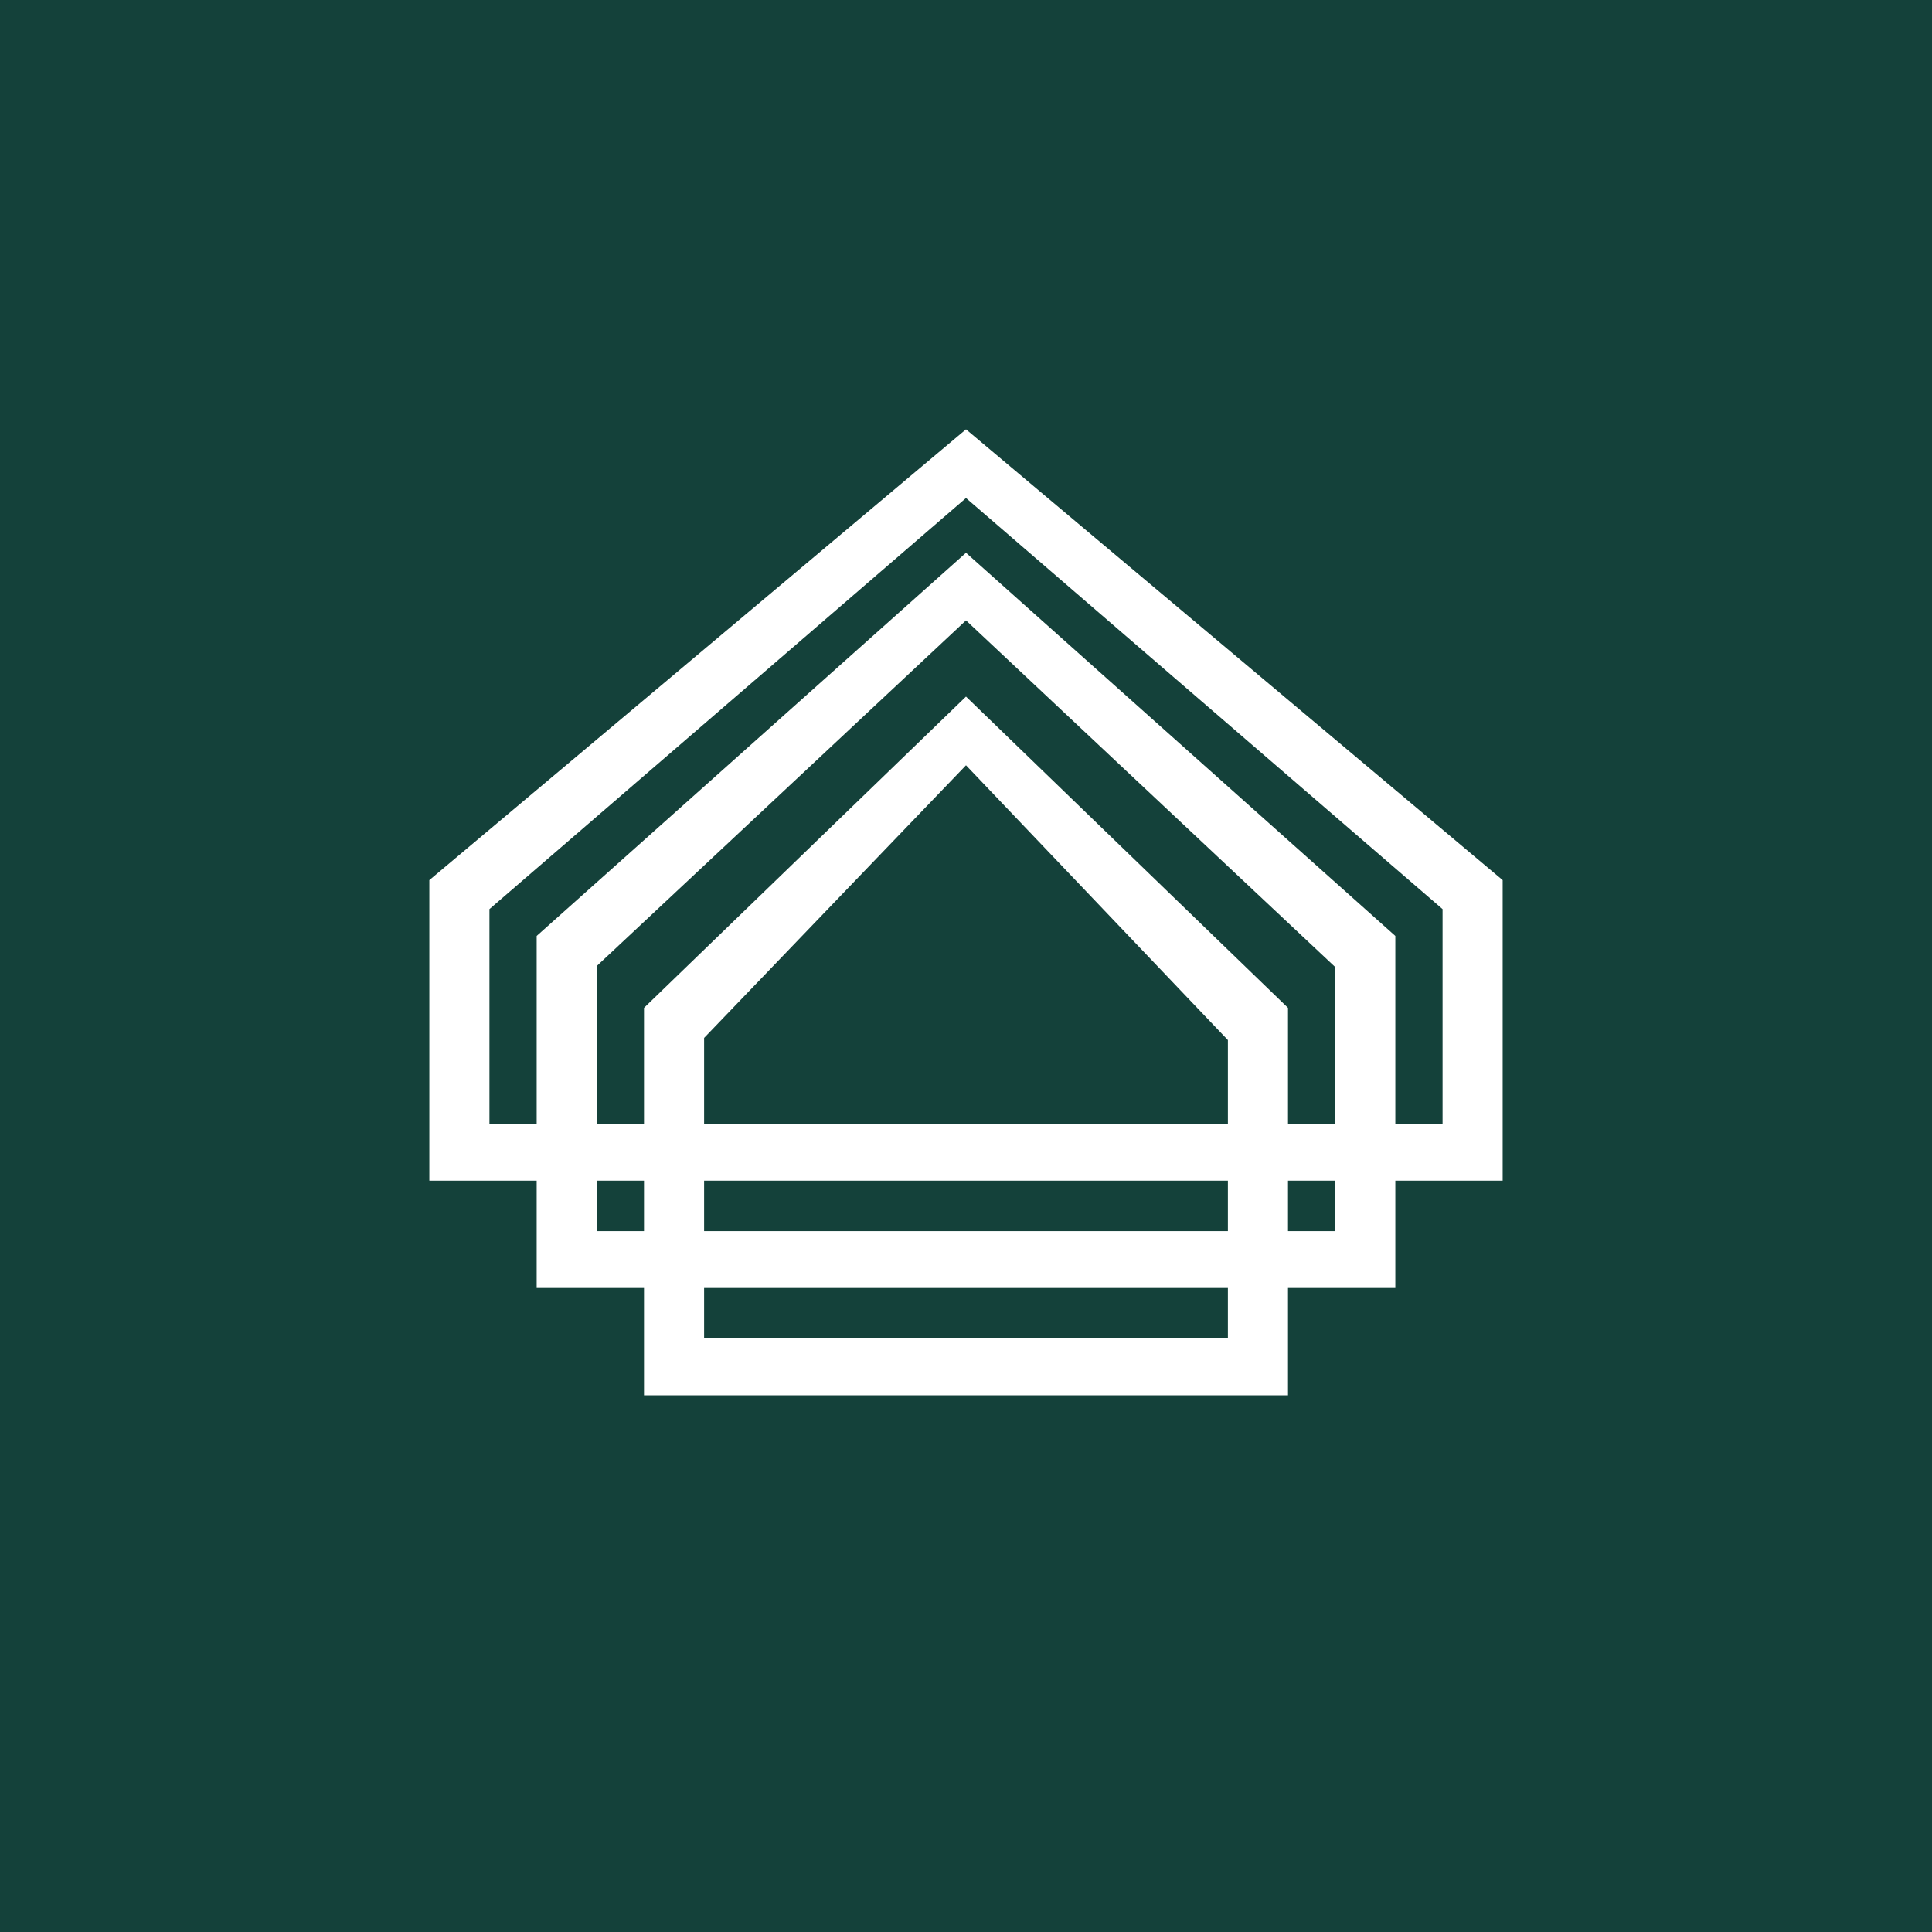 <!-- by TradingView --><svg width="18" height="18" viewBox="0 0 18 18" xmlns="http://www.w3.org/2000/svg"><path fill="#14413A" d="M0 0h18v18H0z"/><path fill-rule="evenodd" d="m9 4 5 4.2V11h-1v1h-1v1H6v-1H5v-1H4V8.2L9 4Zm-3.44 7v.47H6V11h-.44Zm.44-.53h-.44V9L9 5.78l3.44 3.23v1.46H12V9.39l-3-2.9-3 2.9v1.08Zm.56.53v.47h4.88V11H6.56Zm4.88-.53H6.56v-.8L9 7.13l2.44 2.56v.79ZM12 11v.47h.44V11H12Zm-.56 1H6.56v.47h4.88V12ZM13 10.47V8.72L9 5.15 5 8.72v1.75h-.44v-2L9 4.64l4.44 3.83v2H13Z" fill="#fff"/></svg>